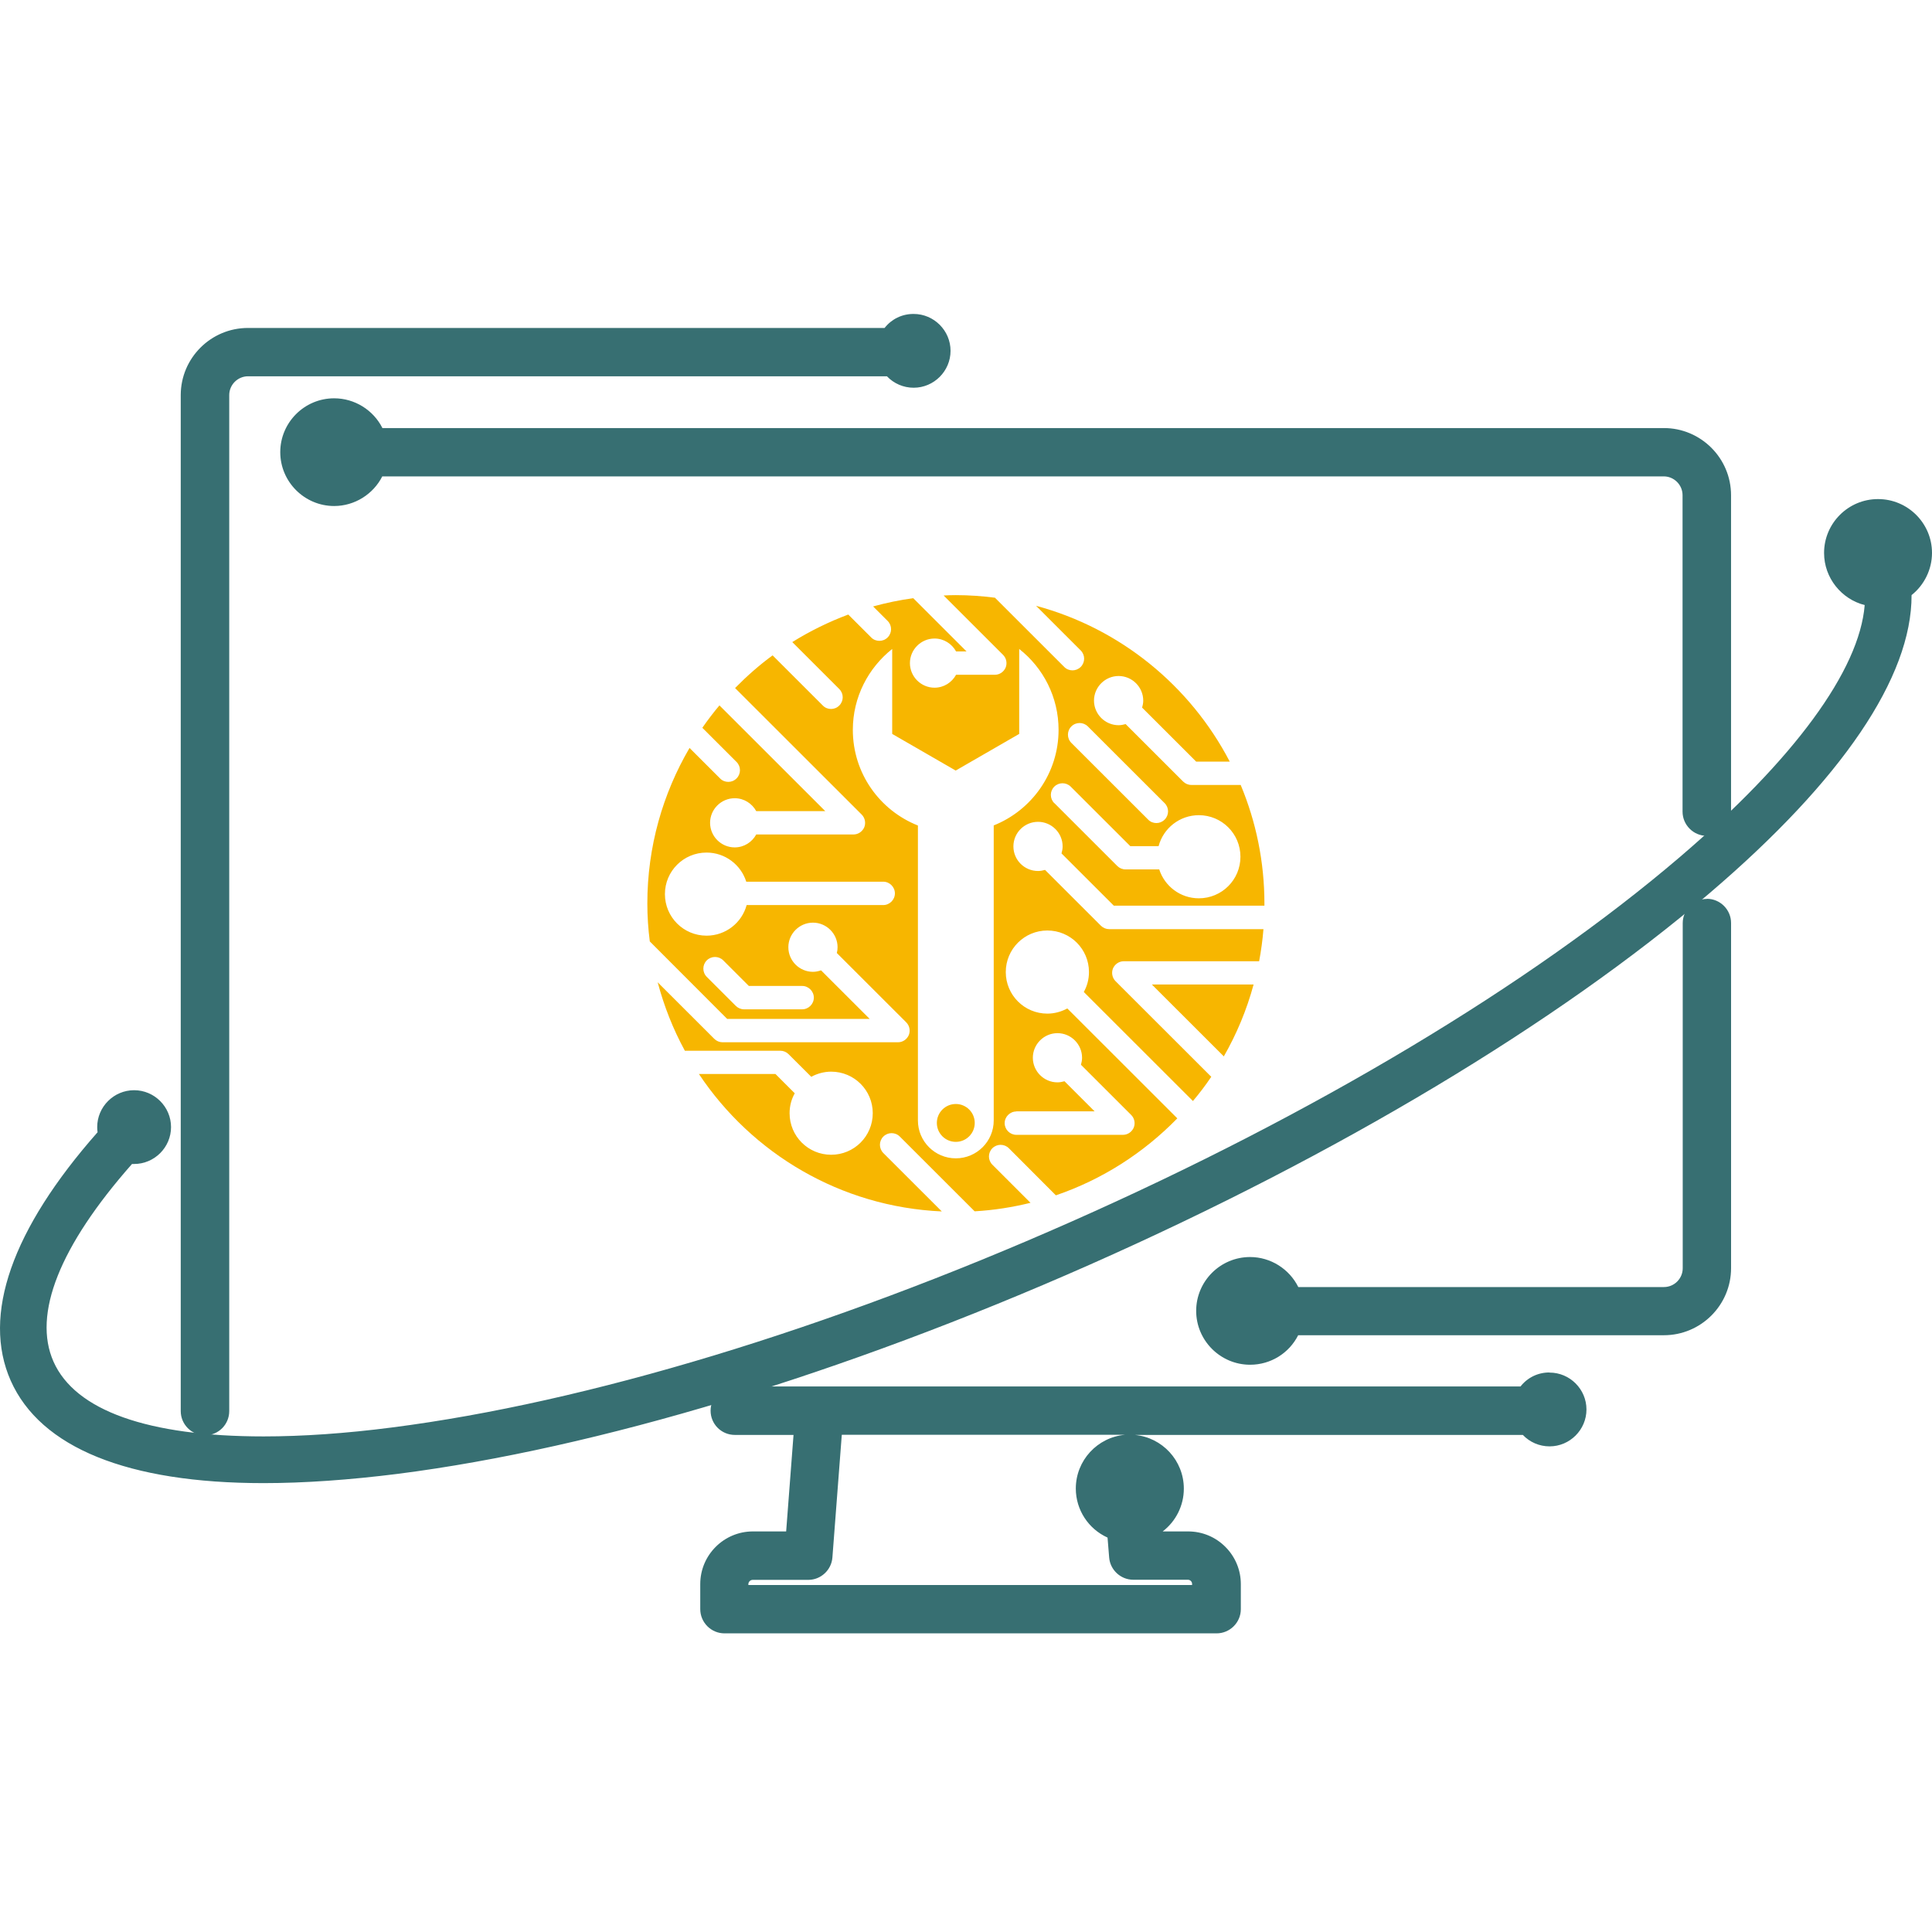 <svg width="80" height="80" viewBox="0 0 80 80" fill="none" xmlns="http://www.w3.org/2000/svg">
<path d="M10.913 61.164C5.405 61.164 1.869 59.749 0.677 57.066C-0.49 54.439 0.769 50.947 4.315 46.961C4.289 46.864 4.279 46.767 4.279 46.67C4.279 45.968 4.85 45.398 5.553 45.398C6.256 45.398 6.827 45.968 6.827 46.67C6.827 47.373 6.256 47.943 5.553 47.943C5.492 47.943 5.426 47.938 5.364 47.928C2.231 51.451 1.059 54.408 1.986 56.485C2.929 58.608 6.017 59.733 10.918 59.733C12.528 59.733 14.332 59.606 16.279 59.357C24.355 58.323 34.362 55.294 44.46 50.824C54.559 46.355 63.527 40.979 69.713 35.694C74.645 31.484 77.391 27.646 77.483 24.851C76.53 24.714 75.791 23.884 75.791 22.896C75.791 21.807 76.678 20.921 77.768 20.921C78.859 20.921 79.745 21.807 79.745 22.896C79.745 23.538 79.424 24.148 78.899 24.515C78.986 27.849 76.133 32.085 70.635 36.779C64.342 42.15 55.252 47.602 45.031 52.128C34.81 56.653 24.66 59.723 16.452 60.772C14.449 61.026 12.585 61.159 10.913 61.159V61.164Z" fill="#376F72"/>
<path d="M77.768 21.181C78.721 21.181 79.49 21.949 79.49 22.901C79.49 23.533 79.149 24.087 78.64 24.383C78.808 27.631 75.985 31.882 70.472 36.591C64.2 41.946 55.13 47.383 44.929 51.899C34.734 56.414 24.609 59.479 16.421 60.523C14.429 60.777 12.574 60.904 10.913 60.904C5.512 60.904 2.053 59.54 0.911 56.959C-0.225 54.398 1.054 50.972 4.6 47.022C4.56 46.91 4.534 46.793 4.534 46.67C4.534 46.111 4.993 45.652 5.553 45.652C6.114 45.652 6.572 46.111 6.572 46.67C6.572 47.23 6.114 47.689 5.553 47.689C5.456 47.689 5.365 47.668 5.273 47.643C1.992 51.298 0.769 54.378 1.747 56.587C2.735 58.812 5.905 59.988 10.913 59.988C12.534 59.988 14.348 59.861 16.304 59.611C24.406 58.578 34.438 55.539 44.557 51.059C54.676 46.579 63.665 41.188 69.876 35.888C75.073 31.449 77.794 27.524 77.738 24.617C76.8 24.602 76.041 23.838 76.041 22.896C76.041 21.954 76.81 21.176 77.763 21.176M77.763 20.666C76.53 20.666 75.531 21.669 75.531 22.896C75.531 23.93 76.25 24.81 77.213 25.055C76.994 27.758 74.293 31.444 69.544 35.501C63.374 40.77 54.427 46.131 44.353 50.59C34.28 55.05 24.294 58.074 16.243 59.107C14.312 59.357 12.518 59.479 10.918 59.479C6.124 59.479 3.118 58.41 2.216 56.384C1.344 54.419 2.47 51.593 5.466 48.198C5.497 48.198 5.528 48.198 5.553 48.198C6.394 48.198 7.082 47.51 7.082 46.67C7.082 45.831 6.394 45.143 5.553 45.143C4.712 45.143 4.025 45.831 4.025 46.67C4.025 46.742 4.03 46.813 4.04 46.884C0.488 50.911 -0.755 54.459 0.443 57.168C1.676 59.947 5.293 61.413 10.913 61.413C12.595 61.413 14.47 61.281 16.488 61.027C24.721 59.973 34.892 56.898 45.138 52.362C55.38 47.826 64.495 42.364 70.803 36.972C76.286 32.289 79.164 28.033 79.154 24.642C79.679 24.225 80 23.578 80 22.896C80 21.664 78.996 20.666 77.768 20.666H77.763Z" fill="#376F72"/>
<path d="M70.674 34.354C70.261 34.354 69.925 34.018 69.925 33.605V20.502C69.925 19.931 69.461 19.468 68.891 19.468H15.665C15.365 20.201 14.636 20.695 13.836 20.695C12.746 20.695 11.859 19.809 11.859 18.72C11.859 17.63 12.746 16.745 13.836 16.745C14.641 16.745 15.37 17.244 15.671 17.977H68.896C70.287 17.977 71.423 19.107 71.423 20.502V33.605C71.423 34.018 71.087 34.354 70.674 34.354Z" fill="#376F72"/>
<path d="M13.837 17.002C14.617 17.002 15.279 17.521 15.488 18.234H68.891C70.145 18.234 71.164 19.252 71.164 20.505V33.608C71.164 33.878 70.945 34.102 70.67 34.102C70.395 34.102 70.175 33.883 70.175 33.608V20.505C70.175 19.797 69.6 19.217 68.886 19.217H15.488C15.274 19.924 14.617 20.444 13.837 20.444C12.884 20.444 12.115 19.675 12.115 18.723C12.115 17.771 12.884 17.002 13.837 17.002ZM13.837 16.493C12.604 16.493 11.605 17.496 11.605 18.723C11.605 19.95 12.609 20.953 13.837 20.953C14.683 20.953 15.457 20.464 15.829 19.726H68.891C69.32 19.726 69.671 20.077 69.671 20.505V33.608C69.671 34.158 70.12 34.611 70.675 34.611C71.23 34.611 71.679 34.163 71.679 33.608V20.505C71.679 18.972 70.43 17.725 68.897 17.725H15.835C15.463 16.982 14.688 16.493 13.837 16.493Z" fill="#376F72"/>
<path d="M51.758 56.251C50.668 56.251 49.781 55.365 49.781 54.276C49.781 53.187 50.668 52.301 51.758 52.301C52.568 52.301 53.297 52.8 53.593 53.543H68.894C69.464 53.543 69.928 53.08 69.928 52.51V38.219C69.928 37.807 70.264 37.471 70.677 37.471C71.09 37.471 71.426 37.807 71.426 38.219V52.51C71.426 53.904 70.295 55.035 68.899 55.035H53.593C53.287 55.773 52.578 56.256 51.763 56.256L51.758 56.251Z" fill="#376F72"/>
<path d="M70.677 37.726C70.947 37.726 71.171 37.945 71.171 38.22V52.51C71.171 53.762 70.152 54.78 68.898 54.78H53.409C53.195 55.488 52.538 56.002 51.758 56.002C50.805 56.002 50.036 55.233 50.036 54.281C50.036 53.329 50.805 52.561 51.758 52.561C52.542 52.561 53.205 53.085 53.414 53.803H68.898C69.607 53.803 70.188 53.227 70.188 52.515V38.225C70.188 37.955 70.406 37.731 70.682 37.731M70.682 37.222C70.131 37.222 69.678 37.67 69.678 38.225V52.515C69.678 52.942 69.331 53.294 68.898 53.294H53.76C53.388 52.545 52.614 52.051 51.763 52.051C50.53 52.051 49.531 53.054 49.531 54.281C49.531 55.508 50.535 56.511 51.763 56.511C52.619 56.511 53.378 56.032 53.755 55.289H68.898C70.432 55.289 71.68 54.042 71.68 52.51V38.22C71.68 37.67 71.232 37.217 70.677 37.217L70.682 37.222Z" fill="#376F72"/>
<path d="M30.007 67.39C29.594 67.39 29.258 67.054 29.258 66.642V65.603C29.258 64.54 30.124 63.679 31.184 63.679H32.794L33.135 59.174H30.43C30.017 59.174 29.681 58.838 29.681 58.425C29.681 58.013 30.017 57.677 30.43 57.677H63.096C63.33 57.316 63.722 57.097 64.16 57.097C64.864 57.097 65.434 57.667 65.434 58.369C65.434 59.072 64.864 59.642 64.16 59.642C63.773 59.642 63.411 59.469 63.172 59.169H34.633L34.231 64.473C34.2 64.86 33.874 65.166 33.487 65.166H31.184C30.944 65.166 30.751 65.359 30.751 65.598V65.888H49.634V65.593C49.634 65.476 49.588 65.369 49.506 65.288C49.425 65.206 49.313 65.161 49.201 65.161H46.944C46.556 65.161 46.23 64.86 46.2 64.478L46.118 63.501C45.344 63.221 44.814 62.483 44.814 61.648C44.814 60.558 45.7 59.673 46.791 59.673C47.881 59.673 48.768 60.558 48.768 61.648C48.768 62.432 48.309 63.129 47.606 63.445L47.626 63.674H49.196C49.71 63.674 50.194 63.873 50.561 64.239C50.923 64.601 51.127 65.089 51.127 65.603V66.642C51.127 67.054 50.79 67.39 50.378 67.39H30.002H30.007Z" fill="#376F72"/>
<path d="M64.164 57.361C64.724 57.361 65.183 57.819 65.183 58.379C65.183 58.939 64.724 59.397 64.164 59.397C63.802 59.397 63.486 59.209 63.308 58.923H34.402L33.979 64.467C33.959 64.722 33.745 64.92 33.49 64.92H31.187C30.81 64.92 30.499 65.231 30.499 65.608V66.152H49.892V65.603C49.892 65.419 49.82 65.246 49.688 65.114C49.556 64.987 49.387 64.91 49.199 64.91H46.942C46.687 64.91 46.473 64.712 46.453 64.457L46.361 63.307C45.622 63.113 45.072 62.441 45.072 61.642C45.072 60.69 45.841 59.921 46.794 59.921C47.747 59.921 48.516 60.69 48.516 61.642C48.516 62.4 48.022 63.042 47.344 63.271L47.395 63.923H49.199C49.647 63.923 50.065 64.096 50.381 64.411C50.697 64.727 50.87 65.15 50.87 65.592V66.631C50.87 66.901 50.651 67.125 50.376 67.125H30C29.73 67.125 29.506 66.906 29.506 66.631V65.592C29.506 64.671 30.255 63.923 31.177 63.923H33.021L33.404 58.908H30.423C30.153 58.908 29.928 58.689 29.928 58.414C29.928 58.139 30.148 57.92 30.423 57.92H63.236C63.399 57.579 63.746 57.34 64.153 57.34M64.153 56.831C63.679 56.831 63.246 57.045 62.961 57.411H30.428C29.878 57.411 29.424 57.859 29.424 58.414C29.424 58.969 29.872 59.417 30.428 59.417H32.858L32.553 63.413H31.177C29.974 63.413 28.996 64.391 28.996 65.592V66.631C28.996 67.181 29.445 67.634 30 67.634H50.376C50.926 67.634 51.38 67.186 51.38 66.631V65.592C51.38 65.012 51.15 64.462 50.738 64.05C50.325 63.638 49.78 63.413 49.194 63.413H48.144C48.684 63.001 49.02 62.349 49.02 61.642C49.02 60.476 48.124 59.519 46.987 59.417H63.058C63.343 59.718 63.741 59.891 64.164 59.891C65.004 59.891 65.692 59.203 65.692 58.363C65.692 57.523 65.004 56.836 64.164 56.836L64.153 56.831ZM34.861 59.412H46.58C45.444 59.514 44.547 60.471 44.547 61.637C44.547 62.523 45.072 63.312 45.861 63.668L45.928 64.493C45.968 65.007 46.407 65.414 46.926 65.414H49.184C49.234 65.414 49.275 65.43 49.311 65.465C49.347 65.501 49.362 65.541 49.362 65.592V65.633H30.988V65.597C30.988 65.501 31.07 65.419 31.167 65.419H33.47C33.989 65.419 34.428 65.012 34.468 64.493L34.856 59.422L34.861 59.412Z" fill="#376F72"/>
<path d="M8.483 59.179C8.071 59.179 7.734 58.843 7.734 58.43V16.36C7.734 14.965 8.871 13.835 10.262 13.835H36.752C36.986 13.473 37.379 13.254 37.817 13.254C38.52 13.254 39.091 13.825 39.091 14.527C39.091 15.23 38.52 15.8 37.817 15.8C37.43 15.8 37.068 15.627 36.828 15.326H10.262C9.691 15.326 9.227 15.79 9.227 16.36V58.43C9.227 58.843 8.891 59.179 8.478 59.179H8.483Z" fill="#376F72"/>
<path d="M37.822 13.514C38.382 13.514 38.841 13.972 38.841 14.532C38.841 15.092 38.382 15.55 37.822 15.55C37.46 15.55 37.144 15.362 36.966 15.077H10.266C9.558 15.077 8.977 15.652 8.977 16.365V58.436C8.977 58.706 8.758 58.929 8.483 58.929C8.208 58.929 7.989 58.711 7.989 58.436V16.36C7.989 15.108 9.008 14.089 10.261 14.089H36.904C37.068 13.748 37.414 13.509 37.822 13.509M37.822 13C37.348 13 36.915 13.214 36.629 13.58H10.266C8.733 13.58 7.484 14.828 7.484 16.36V58.431C7.484 58.98 7.933 59.434 8.488 59.434C9.044 59.434 9.492 58.986 9.492 58.431V16.36C9.492 15.932 9.843 15.581 10.271 15.581H36.726C37.011 15.881 37.409 16.055 37.832 16.055C38.672 16.055 39.36 15.367 39.36 14.527C39.36 13.687 38.672 13 37.832 13H37.822Z" fill="#376F72"/>
<path d="M50.676 43.743C51.206 42.816 51.624 41.819 51.909 40.765H47.695L50.676 43.743Z" fill="#F7B600"/>
<path d="M46.121 37.502H52.357C52.357 37.471 52.357 37.446 52.357 37.416C52.357 35.674 52.006 34.015 51.374 32.503H49.331C49.203 32.503 49.081 32.452 48.989 32.36L46.61 29.983C46.518 30.008 46.421 30.029 46.319 30.029C45.759 30.029 45.3 29.57 45.3 29.011C45.3 28.451 45.759 27.992 46.319 27.992C46.88 27.992 47.339 28.451 47.339 29.011C47.339 29.112 47.318 29.209 47.293 29.301L49.53 31.536H50.921C49.285 28.395 46.391 26.022 42.901 25.085L44.75 26.933C44.939 27.122 44.939 27.427 44.75 27.616C44.653 27.712 44.531 27.758 44.409 27.758C44.286 27.758 44.159 27.712 44.067 27.616L41.199 24.75C40.669 24.683 40.129 24.643 39.578 24.643C39.41 24.643 39.242 24.648 39.074 24.658L41.535 27.117C41.673 27.254 41.713 27.463 41.642 27.641C41.566 27.819 41.392 27.941 41.194 27.941H39.589C39.416 28.257 39.084 28.476 38.697 28.476C38.137 28.476 37.678 28.018 37.678 27.458C37.678 26.898 38.137 26.44 38.697 26.44C39.084 26.44 39.416 26.659 39.589 26.974H40.022L37.816 24.77C37.25 24.846 36.695 24.963 36.154 25.111L36.756 25.712C36.944 25.9 36.944 26.206 36.756 26.394C36.659 26.491 36.537 26.536 36.414 26.536C36.292 26.536 36.165 26.491 36.073 26.394L35.125 25.447C34.31 25.752 33.535 26.134 32.807 26.587L34.753 28.532C34.942 28.72 34.942 29.026 34.753 29.214C34.657 29.311 34.534 29.357 34.412 29.357C34.29 29.357 34.162 29.311 34.071 29.214L31.992 27.137C31.436 27.544 30.917 28.003 30.438 28.491L35.681 33.73C35.818 33.867 35.859 34.076 35.788 34.254C35.711 34.432 35.538 34.554 35.339 34.554H31.314C31.141 34.87 30.81 35.089 30.422 35.089C29.862 35.089 29.403 34.631 29.403 34.071C29.403 33.511 29.862 33.053 30.422 33.053C30.81 33.053 31.141 33.272 31.314 33.587H34.172L29.791 29.209C29.541 29.504 29.306 29.815 29.082 30.136L30.499 31.551C30.687 31.739 30.687 32.045 30.499 32.233C30.402 32.33 30.28 32.376 30.157 32.376C30.035 32.376 29.908 32.33 29.816 32.233L28.552 30.971C27.447 32.859 26.805 35.058 26.805 37.41C26.805 37.945 26.84 38.469 26.907 38.983L30.111 42.191H36.012L33.999 40.18C33.892 40.215 33.78 40.241 33.663 40.241C33.102 40.241 32.644 39.783 32.644 39.223C32.644 38.663 33.102 38.205 33.663 38.205C34.223 38.205 34.682 38.663 34.682 39.223C34.682 39.304 34.672 39.386 34.651 39.462L37.525 42.333C37.663 42.471 37.703 42.679 37.632 42.858C37.556 43.036 37.383 43.158 37.184 43.158H29.918C29.791 43.158 29.668 43.107 29.576 43.015L27.233 40.674C27.498 41.671 27.875 42.623 28.359 43.509H32.313C32.44 43.509 32.562 43.56 32.654 43.652L33.592 44.588C33.836 44.456 34.121 44.375 34.417 44.375C35.37 44.375 36.139 45.143 36.139 46.095C36.139 47.047 35.37 47.816 34.417 47.816C33.464 47.816 32.695 47.047 32.695 46.095C32.695 45.795 32.771 45.515 32.909 45.271L32.109 44.471H28.94C31.131 47.76 34.799 49.974 38.998 50.163L36.577 47.745C36.389 47.556 36.389 47.251 36.577 47.063C36.766 46.874 37.072 46.874 37.26 47.063L40.358 50.158C41.153 50.112 41.922 49.99 42.671 49.806L41.092 48.228C40.903 48.04 40.903 47.735 41.092 47.546C41.28 47.358 41.586 47.358 41.775 47.546L43.721 49.496C45.647 48.839 47.359 47.735 48.75 46.309L44.195 41.758C43.95 41.89 43.665 41.972 43.369 41.972C42.417 41.972 41.647 41.203 41.647 40.251C41.647 39.299 42.417 38.53 43.369 38.53C44.322 38.53 45.092 39.299 45.092 40.251C45.092 40.551 45.015 40.831 44.878 41.076L49.397 45.591C49.667 45.271 49.922 44.935 50.156 44.588L46.192 40.628C46.055 40.49 46.014 40.282 46.085 40.103C46.162 39.925 46.335 39.803 46.533 39.803H52.138C52.22 39.365 52.281 38.922 52.317 38.474H45.927C45.8 38.474 45.678 38.423 45.586 38.332L43.273 36.021C43.181 36.046 43.084 36.066 42.982 36.066C42.422 36.066 41.963 35.613 41.963 35.048C41.963 34.483 42.422 34.03 42.982 34.03C43.543 34.03 44.001 34.488 44.001 35.048C44.001 35.15 43.981 35.247 43.955 35.338L46.131 37.512L46.121 37.502ZM44.363 30.08C44.551 29.891 44.857 29.891 45.046 30.08L48.225 33.256C48.414 33.445 48.414 33.75 48.225 33.938C48.128 34.035 48.006 34.081 47.884 34.081C47.761 34.081 47.634 34.035 47.542 33.938L44.363 30.762C44.174 30.573 44.174 30.268 44.363 30.08ZM33.215 40.826C33.48 40.826 33.699 41.045 33.699 41.31C33.699 41.575 33.48 41.794 33.215 41.794H30.81C30.682 41.794 30.56 41.743 30.468 41.651L29.266 40.45C29.077 40.261 29.077 39.956 29.266 39.767C29.454 39.579 29.76 39.579 29.948 39.767L31.008 40.826H33.209H33.215ZM36.572 37.477H30.917C30.718 38.21 30.05 38.744 29.256 38.744C28.303 38.744 27.533 37.975 27.533 37.023C27.533 36.072 28.303 35.303 29.256 35.303C30.03 35.303 30.682 35.812 30.901 36.509H36.572C36.837 36.509 37.056 36.728 37.056 36.993C37.056 37.258 36.837 37.477 36.572 37.477ZM42.08 46.019H45.326L44.078 44.772C43.986 44.797 43.889 44.818 43.787 44.818C43.227 44.818 42.768 44.359 42.768 43.799C42.768 43.239 43.227 42.781 43.787 42.781C44.348 42.781 44.806 43.239 44.806 43.799C44.806 43.901 44.786 43.993 44.76 44.09L46.839 46.167C46.977 46.304 47.018 46.513 46.946 46.691C46.87 46.869 46.697 46.991 46.498 46.991H42.085C41.82 46.991 41.601 46.772 41.601 46.508C41.601 46.243 41.82 46.024 42.085 46.024L42.08 46.019ZM41.148 34.183V46.396C41.148 47.261 40.445 47.964 39.578 47.964C38.712 47.964 38.009 47.261 38.009 46.396V34.183C36.43 33.557 35.314 32.024 35.314 30.222C35.314 28.863 35.956 27.656 36.944 26.872V30.39L39.573 31.907L42.203 30.39V26.872C43.196 27.651 43.833 28.863 43.833 30.222C43.833 32.019 42.717 33.557 41.138 34.183H41.148ZM43.655 33.256C43.466 33.068 43.466 32.763 43.655 32.574C43.843 32.386 44.149 32.386 44.337 32.574L46.804 35.038H47.975C48.169 34.3 48.842 33.755 49.642 33.755C50.594 33.755 51.364 34.524 51.364 35.476C51.364 36.428 50.594 37.197 49.642 37.197C48.872 37.197 48.225 36.693 48.001 36H46.605C46.477 36 46.355 35.949 46.264 35.858L43.66 33.256H43.655Z" fill="#F7B600"/>
<path d="M39.578 47.282C40.011 47.282 40.362 46.931 40.362 46.498C40.362 46.065 40.011 45.714 39.578 45.714C39.144 45.714 38.793 46.065 38.793 46.498C38.793 46.931 39.144 47.282 39.578 47.282Z" fill="#F7B600"/>
</svg>

